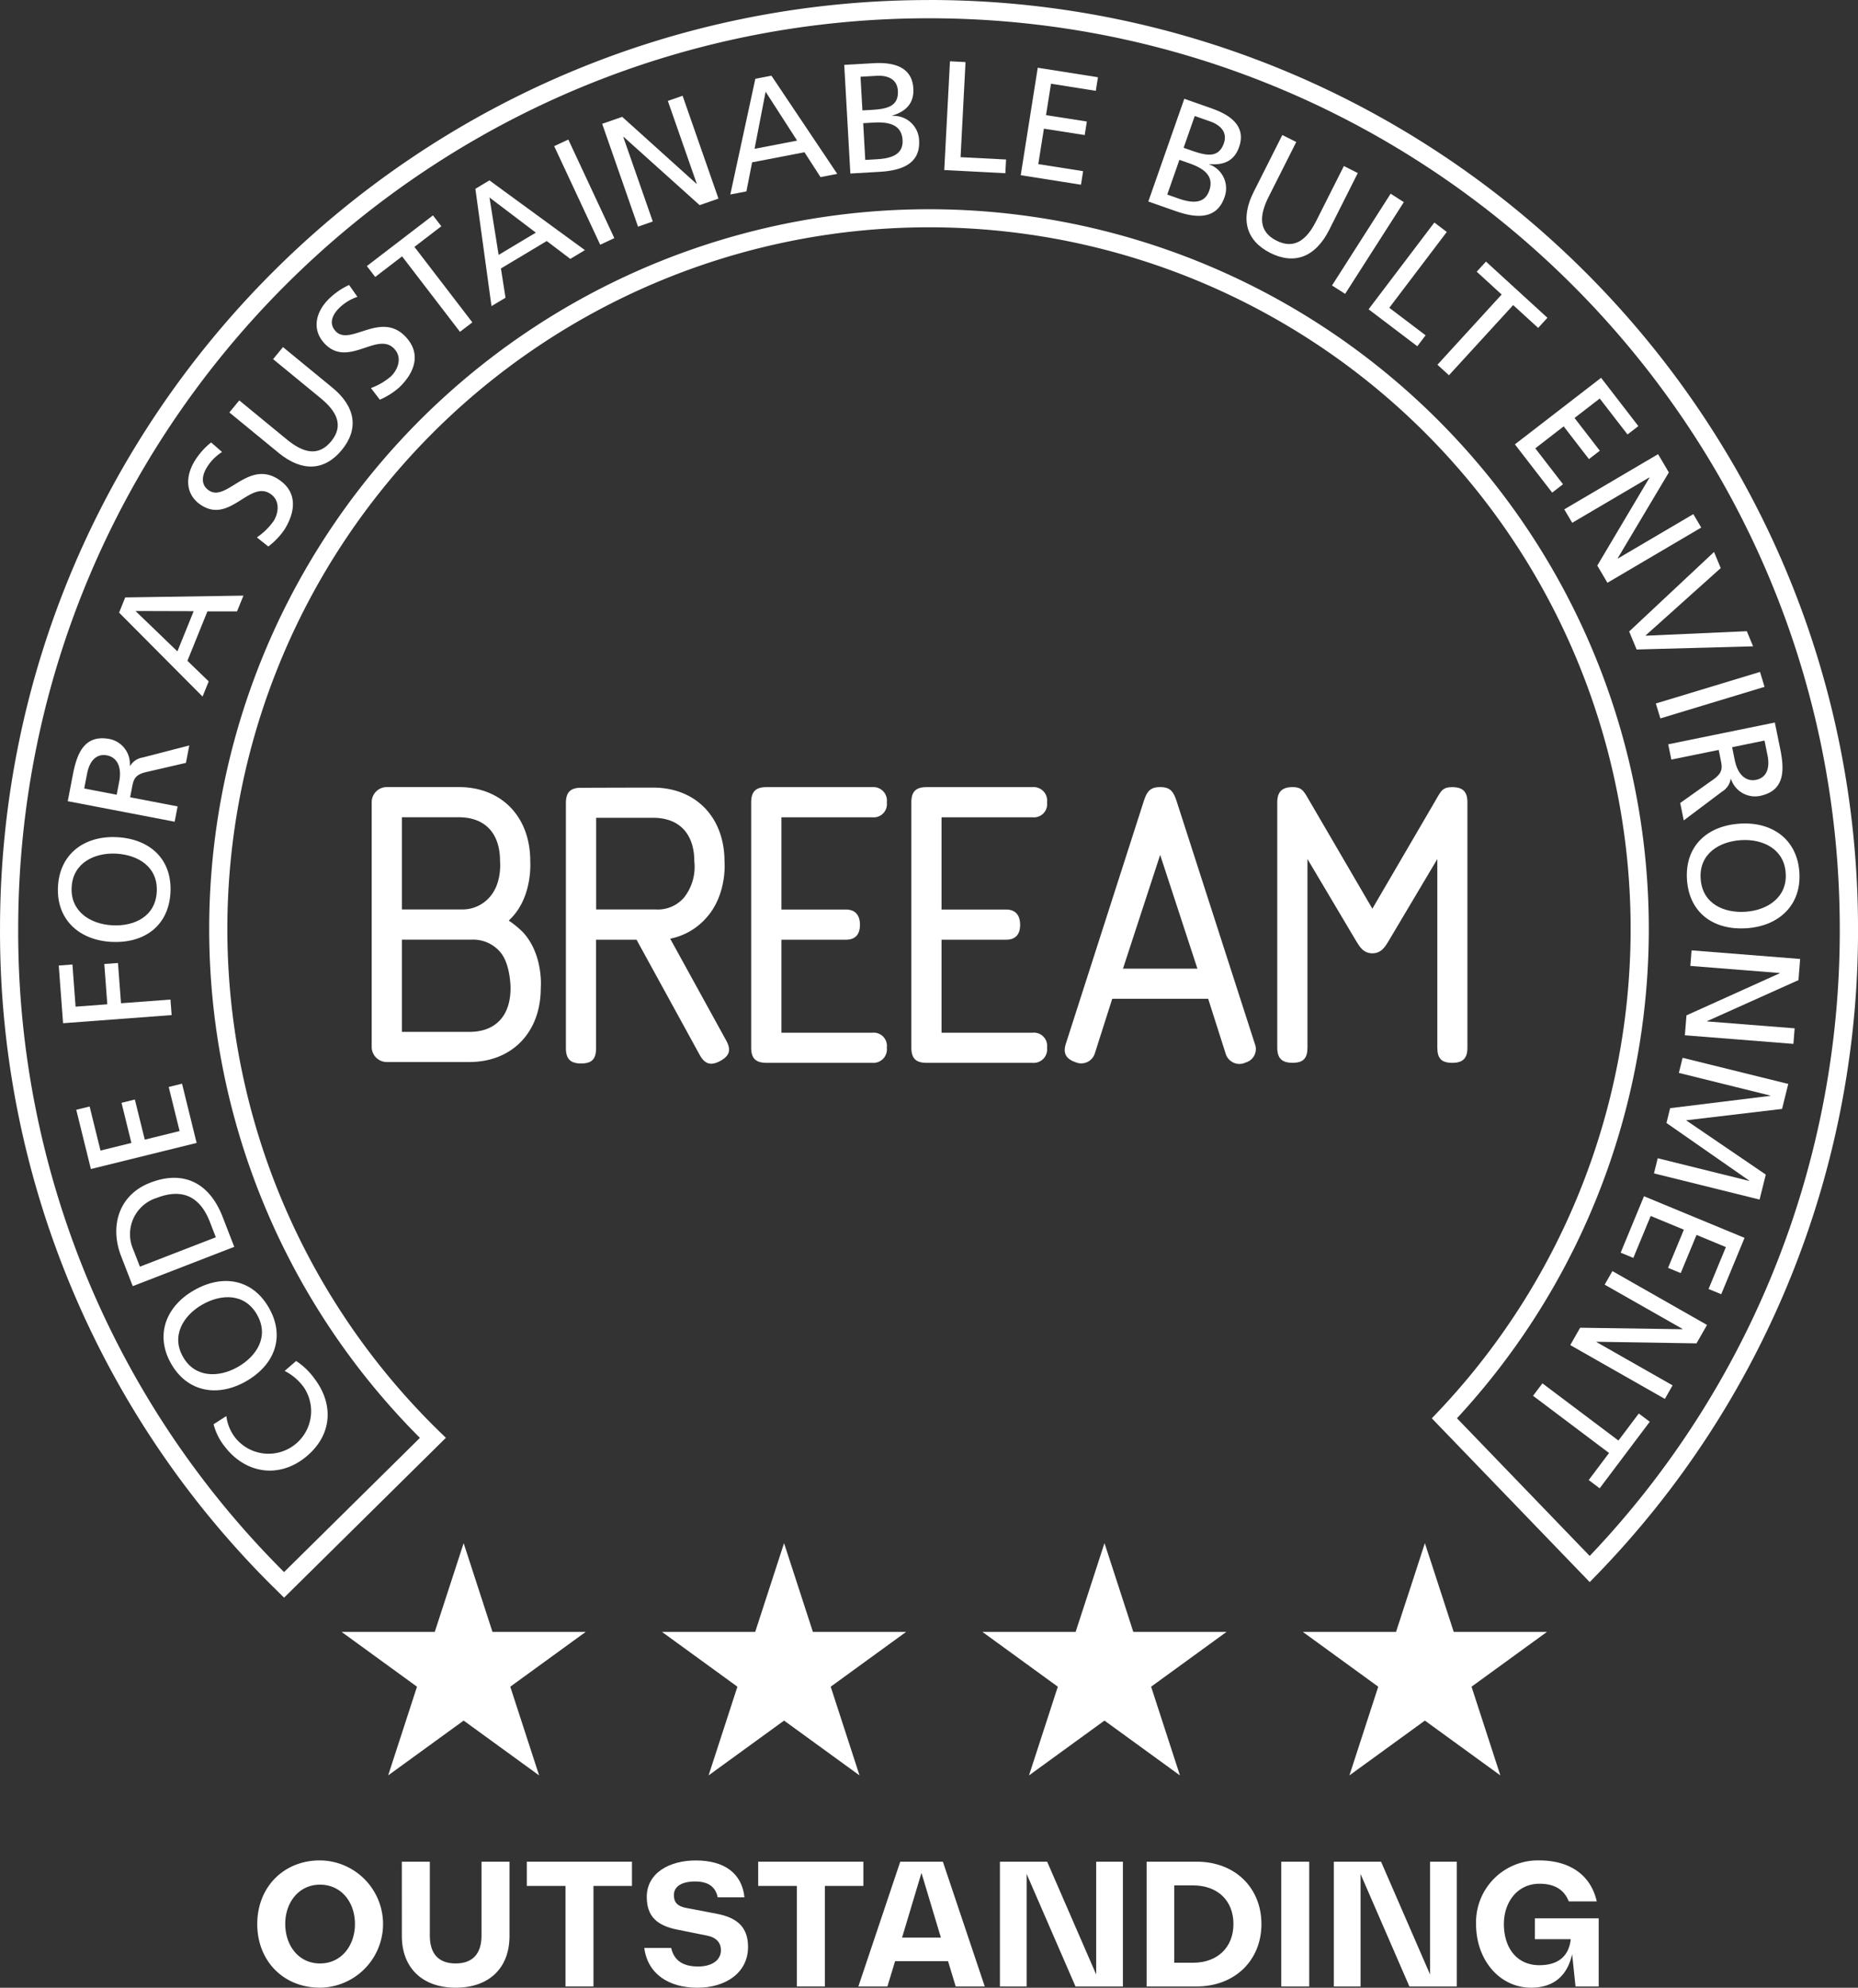 <svg xmlns="http://www.w3.org/2000/svg" width="319.802" height="342.143" viewBox="0 0 319.802 342.143">
  <rect x="0" y="0" width="319.802" height="342.143" fill="#333333" stroke="none"/>
  <g id="breeam" transform="translate(0)">
    <path id="Path_5018" data-name="Path 5018" d="M241.863,37.347c-88.171,0-159.9,71.736-159.9,159.9a158.705,158.705,0,0,0,47.795,114.011l1.1,1.082,27.851-27.516-1.145-1.11a120.767,120.767,0,1,1,171.877-3.33l-1.033,1.089,27.177,28.19,1.128-1.163a159.1,159.1,0,0,0,45.054-111.261c0-88.168-71.729-159.9-159.9-159.9ZM355.581,305.16l-22.845-23.7a123.894,123.894,0,1,0-178.5,3.376l-23.382,23.1A155.583,155.583,0,0,1,85.091,197.251c0-86.443,70.325-156.765,156.768-156.765s156.765,70.322,156.765,156.765A155.954,155.954,0,0,1,355.581,305.16Z" transform="translate(-81.96 -37.34)" fill="#fff"/>
    <path id="Path_5019" data-name="Path 5019" d="M202.7,712.8a7.33,7.33,0,0,1-11.726,8.79,7.526,7.526,0,0,1-1.512-3.707l-2.2,1.41a10.2,10.2,0,0,0,1.92,3.84c3.466,4.538,9.059,5.537,13.646,2.035,4.73-3.613,5.359-9.066,1.763-13.775a11.7,11.7,0,0,0-3.124-2.985l-1.972,1.707a9.212,9.212,0,0,1,3.2,2.688Z" transform="translate(-150.5 -474.142)" fill="#fff"/>
    <path id="Path_5020" data-name="Path 5020" d="M167.848,670.547c-4.832,2.754-6.769,7.7-3.952,12.641s8.057,5.792,12.889,3.037c4.943-2.821,6.779-7.673,3.952-12.641S172.792,667.726,167.848,670.547Zm10.836,4.207c2.14,3.756-.066,7.146-3.306,9-3.316,1.885-7.4,1.871-9.429-1.735-2.07-3.582,0-7.108,3.313-9,3.24-1.85,7.286-2.021,9.426,1.735Z" transform="translate(-134.443 -448.462)" fill="#fff"/>
    <path id="Path_5021" data-name="Path 5021" d="M145.113,618.93c-5.383,2.084-6.992,7.453-4.985,12.634l2,5.16,17.472-6.762-2-5.16c-2.227-5.76-6.633-8.144-12.491-5.875Zm11.314,9.384-13.067,5.058-1.135-2.929a6.537,6.537,0,0,1,4.011-8.9c4.51-1.746,7.506-.168,9.174,4.137l1.016,2.629Z" transform="translate(-119.28 -415.344)" fill="#fff"/>
    <path id="Path_5022" data-name="Path 5022" d="M137.778,571.66l-2.29.569,1.871,7.586-5.994,1.48-1.707-6.909-2.294.569,1.7,6.905-5.32,1.313-1.871-7.586-2.3.565,2.517,10.2,18.2-4.493Z" transform="translate(-106.447 -385.131)" fill="#fff"/>
    <path id="Path_5023" data-name="Path 5023" d="M130.158,518.454l-8.511.635-.524-6.93-2.353.171.517,6.937-5.46.408-.541-7.258-2.356.181.744,9.928,18.687-1.4Z" transform="translate(-100.817 -346.402)" fill="#fff"/>
    <path id="Path_5024" data-name="Path 5024" d="M119.732,468.107c5.687.293,9.851-2.8,10.145-8.511s-3.533-9.216-9.216-9.509c-5.554-.283-9.855,2.835-10.148,8.518s3.672,9.223,9.223,9.506Zm-6.863-9.387c.185-4.126,3.83-5.987,7.638-5.8,3.728.2,7.226,2.224,7.01,6.542s-3.91,5.991-7.638,5.795C116.073,465.07,112.635,462.847,112.869,458.72Z" transform="translate(-100.535 -305.987)" fill="#fff"/>
    <path id="Path_5025" data-name="Path 5025" d="M134.274,413.095l-8.172-1.571.3-1.582c.265-1.4.433-2.266,2.384-2.74l6.919-1.6.573-3-7.994,2.07a3.114,3.114,0,0,0-2.185,1.442l-.052-.014a4.369,4.369,0,0,0-3.463-4.6c-4.406-.848-5.659,2.545-6.354,6.186l-.869,4.51,18.4,3.533.51-2.639Zm-10.061-4.255-.429,2.245-5.589-1.072.489-2.531c.464-2.426,1.759-3.488,3.421-3.173,1.77.342,2.594,2.032,2.112,4.535Z" transform="translate(-103.7 -274.29)" fill="#fff"/>
    <path id="Path_5026" data-name="Path 5026" d="M140.67,333.945l14.369,14.449,1.061-2.611-3.665-3.543,3.442-8.511h5.1l1.1-2.709-20.349.311-1.051,2.615Zm12.84-.248-2.8,6.919L143.5,333.67l10.012.028Z" transform="translate(-120.175 -228.497)" fill="#fff"/>
    <path id="Path_5027" data-name="Path 5027" d="M190.236,261.812c-5.205-3.327-8.839,3.91-11.873,1.976-1.648-1.061-1.149-2.842-.339-4.105a8.18,8.18,0,0,1,2.548-2.548l-1.882-1.644a12.427,12.427,0,0,0-2.719,3.009c-1.822,2.852-1.745,6.022,1.054,7.813,4.912,3.138,8.277-4.27,11.806-2.014,1.857,1.18,1.424,3.46.6,4.744a11.337,11.337,0,0,1-2.863,2.789l1.958,1.571a12.474,12.474,0,0,0,2.723-2.814c2.021-3.166,2.353-6.619-1.019-8.773Z" transform="translate(-142.351 -179.335)" fill="#fff"/>
    <path id="Path_5028" data-name="Path 5028" d="M212.744,215.448l-8.487-6.968-1.7,2.074,8.214,6.748c2.779,2.283,3.973,4.723,1.777,7.4s-4.824,1.983-7.6-.3l-8.214-6.748-1.707,2.074,8.486,6.964c4.07,3.337,7.935,3.072,10.867-.5s2.433-7.4-1.63-10.745Z" transform="translate(-155.551 -148.736)" fill="#fff"/>
    <path id="Path_5029" data-name="Path 5029" d="M241.362,185.827c-1.351-1.414-.44-3.027.646-4.067a8.264,8.264,0,0,1,3.083-1.868l-1.431-2.042a12.3,12.3,0,0,0-3.355,2.276c-2.451,2.335-3.124,5.435-.834,7.837,4.022,4.217,9.052-2.178,11.943.852,1.522,1.6.555,3.7-.545,4.758a11.255,11.255,0,0,1-3.449,2.021l1.526,2a12.375,12.375,0,0,0,3.316-2.088c2.723-2.594,3.861-5.868,1.1-8.766-4.259-4.468-9.513,1.693-12-.908Z" transform="translate(-183.57 -128.798)" fill="#fff"/>
    <path id="Path_5030" data-name="Path 5030" d="M275.659,145.411l-1.442-1.871-11.377,8.724,1.438,1.875,4.625-3.547,9.963,12.99,2.13-1.63-9.967-12.99Z" transform="translate(-199.696 -106.466)" fill="#fff"/>
    <path id="Path_5031" data-name="Path 5031" d="M316.35,127.732l2.772,20.192,2.416-1.445-.792-5.037,7.883-4.723,4.06,3.076,2.513-1.508L318.766,126.28l-2.416,1.449Zm10.406,7.54-6.406,3.837-1.574-9.886,7.98,6.053Z" transform="translate(-234.526 -95.231)" fill="#fff"/>
    <path id="Path_5032" data-name="Path 5032" d="M355.2,107.278l7.921,16.97,2.433-1.138-7.921-16.97Z" transform="translate(-259.813 -82.122)" fill="#fff"/>
    <path id="Path_5033" data-name="Path 5033" d="M390.157,85.437l4.971,14.243-.049.017L382.3,88.181l-3.446,1.2,6.172,17.7,2.538-.887-5.079-14.554.056-.017,13.088,11.758,3.24-1.128-6.172-17.7Z" transform="translate(-275.207 -68.069)" fill="#fff"/>
    <path id="Path_5034" data-name="Path 5034" d="M446.348,75.191,442.04,95.107l2.772-.531.981-5,9.01-1.739,2.765,4.28,2.876-.559-11.328-16.9-2.765.531Zm-.136,12.061,1.906-9.831,5.421,8.413-7.327,1.414Z" transform="translate(-316.338 -61.632)" fill="#fff"/>
    <path id="Path_5035" data-name="Path 5035" d="M506.511,77.518v-.052c2.321-.723,3.749-2.1,3.6-4.664-.2-3.46-2.95-4.566-6.832-4.35l-5.062.29,1.054,18.7,4.985-.29c3.809-.209,7.073-1.361,6.849-5.383A4.384,4.384,0,0,0,506.511,77.518Zm-5.488-6.734,2.81-.161c1.557-.084,3.494.367,3.617,2.594.154,2.761-2.025,3.124-4.629,3.278l-1.473.08-.328-5.792Zm2.821,14.2-2.007.115-.356-6.322,1.735-.1c2.3-.133,4.877.126,5.041,3.02C508.4,84.213,506.256,84.849,503.844,84.981Z" transform="translate(-352.906 -57.574)" fill="#fff"/>
    <path id="Path_5036" data-name="Path 5036" d="M551.189,67.693l-2.678-.143-.981,18.726,10.515.545.122-2.363-7.83-.4Z" transform="translate(-385.002 -57.004)" fill="#fff"/>
    <path id="Path_5037" data-name="Path 5037" d="M585.23,89.239,595.6,90.876l.37-2.332-7.718-1.215.97-6.1,7.02,1.1.37-2.332L589.583,78.9l.859-5.408,7.711,1.222.37-2.339L588.159,70.74Z" transform="translate(-409.541 -59.08)" fill="#fff"/>
    <path id="Path_5038" data-name="Path 5038" d="M659.112,87.729l-4.779-1.679-6.193,17.678,4.709,1.655c3.6,1.26,7.059,1.449,8.389-2.349a4.385,4.385,0,0,0-2.611-5.694l.014-.052c2.426.22,4.269-.5,5.121-2.925,1.145-3.268-.97-5.341-4.646-6.629Zm-.482,14.124c-.834,2.384-3.051,2.15-5.331,1.351l-1.9-.67,2.091-5.977,1.648.58c2.179.761,4.448,1.983,3.491,4.713Zm2.507-8.13c-.915,2.608-3.069,2.105-5.53,1.25l-1.393-.489,1.917-5.47,2.657.932C660.26,90.459,661.873,91.622,661.137,93.723Z" transform="translate(-450.489 -69.045)" fill="#fff"/>
    <path id="Path_5039" data-name="Path 5039" d="M713.313,109.244l-4.779,9.492c-1.62,3.215-3.739,4.912-6.828,3.355s-2.988-4.269-1.375-7.485l4.783-9.492-2.4-1.2-4.936,9.8c-2.367,4.7-1.264,8.41,2.859,10.49s7.767.754,10.134-3.945l4.933-9.8-2.4-1.211Z" transform="translate(-481.999 -80.671)" fill="#fff"/>
    <path id="Path_5040" data-name="Path 5040" d="M748.8,132.84l-10.092,15.8,2.262,1.442,10.1-15.786Z" transform="translate(-509.442 -99.501)" fill="#fff"/>
    <path id="Path_5041" data-name="Path 5041" d="M770.2,148.683l-2.14-1.623L756.74,161.994l8.385,6.361,1.428-1.882-6.249-4.737Z" transform="translate(-521.178 -108.757)" fill="#fff"/>
    <path id="Path_5042" data-name="Path 5042" d="M809.621,175.987l-10.578-9.677-1.592,1.742,4.29,3.931L790.69,184.069l1.983,1.808L803.725,173.8l4.3,3.931Z" transform="translate(-543.276 -121.287)" fill="#fff"/>
    <path id="Path_5043" data-name="Path 5043" d="M841.625,237.612l1.871-1.442-4.35-5.634,4.336-3.348,4.783,6.186,1.864-1.442-6.413-8.312L828.88,235.077l6.417,8.308,1.864-1.445-4.769-6.182,4.884-3.777Z" transform="translate(-568.134 -158.59)" fill="#fff"/>
    <path id="Path_5044" data-name="Path 5044" d="M875.43,271.589l-13,7.652-.024-.045,8.808-14.781-1.854-3.145-16.146,9.5,1.365,2.315,13.279-7.813.021.045L858.9,280.446l1.742,2.964,16.146-9.506Z" transform="translate(-583.97 -183.097)" fill="#fff"/>
    <path id="Path_5045" data-name="Path 5045" d="M905.471,323.129l-17.392.778-.021-.049,12.923-11.593-1.152-2.775-14.61,13.688,1.285,3.1,20.048-.545Z" transform="translate(-604.806 -214.483)" fill="#fff"/>
    <path id="Path_5046" data-name="Path 5046" d="M899.152,376.641l17.93-5.432-.782-2.569-17.929,5.435Z" transform="translate(-613.365 -252.984)" fill="#fff"/>
    <path id="Path_5047" data-name="Path 5047" d="M905,399.978l8.155-1.662.318,1.574c.29,1.4.464,2.266-1.152,3.446l-5.792,4.109.611,3,6.6-4.961a3.131,3.131,0,0,0,1.477-2.168h.052a4.361,4.361,0,0,0,4.954,2.922c4.388-.9,4.255-4.51,3.512-8.141l-.918-4.5-18.352,3.749.538,2.629Zm16.041-3.278.51,2.527c.5,2.416-.3,3.892-1.951,4.235-1.763.359-3.17-.89-3.68-3.386l-.454-2.234,5.572-1.138Z" transform="translate(-617.329 -269.231)" fill="#fff"/>
    <path id="Path_5048" data-name="Path 5048" d="M922.742,443.4c-5.68.38-9.447,3.941-9.063,9.652s4.594,8.734,10.281,8.347c5.54-.374,9.447-3.976,9.062-9.652S928.293,443.016,922.742,443.4Zm7.924,8.507c.307,4.123-3.089,6.4-6.9,6.654-3.725.248-7.439-1.358-7.733-5.669s3.18-6.4,6.9-6.654C926.743,445.979,930.419,447.777,930.667,451.907Z" transform="translate(-623.313 -301.625)" fill="#fff"/>
    <path id="Path_5049" data-name="Path 5049" d="M932.236,511.051l.286-3.641-18.687-1.48-.213,2.678,15.367,1.218,0,.056-16.031,7.237-.276,3.428,18.683,1.48.213-2.678-15.043-1.187,0-.06Z" transform="translate(-622.68 -342.347)" fill="#fff"/>
    <path id="Path_5050" data-name="Path 5050" d="M901.734,561.5l15.737,3.9-.017.052-17.224,2.119-.628,2.548,14.236,9.918-.01.052-15.734-3.9-.642,2.608,18.177,4.507,1.068-4.3-13.719-9.345L919.5,567.7l1.065-4.3L902.379,558.9Z" transform="translate(-612.767 -376.825)" fill="#fff"/>
    <path id="Path_5051" data-name="Path 5051" d="M881.03,636.908l2.182.9,2.988-7.219,5.708,2.363-2.723,6.57,2.182.9,2.723-6.57,5.051,2.095-2.981,7.212,2.182.9,4.011-9.7-17.308-7.163Z" transform="translate(-602.079 -421.289)" fill="#fff"/>
    <path id="Path_5052" data-name="Path 5052" d="M862.094,666.4l13.395,7.614-.032.056-17.584-.258-1.7,2.988,16.285,9.265,1.327-2.332-13.112-7.46.028-.045,17.2.276,1.812-3.17-16.285-9.269Z" transform="translate(-585.897 -445.274)" fill="#fff"/>
    <path id="Path_5053" data-name="Path 5053" d="M852.527,729.264l-13.084-9.844-1.613,2.14,13.081,9.848-3.5,4.654,1.885,1.424,8.623-11.457-1.889-1.417Z" transform="translate(-573.96 -481.308)" fill="#fff"/>
    <g id="Group_184" data-name="Group 184" transform="translate(63.979 135.477)">
      <path id="Path_5054" data-name="Path 5054" d="M475.674,470.281a2.274,2.274,0,0,0-2.492-2.562h-15.65V451.713h11.1c1.571,0,2.419-.855,2.419-2.566s-.852-2.629-2.419-2.629h-11.1V430.641h15.65a2.275,2.275,0,0,0,2.492-2.562,2.324,2.324,0,0,0-2.492-2.629H454.959c-1.85,0-2.629.775-2.629,2.629v42.2c0,1.85.782,2.625,2.629,2.625h18.223a2.325,2.325,0,0,0,2.492-2.625Z" transform="translate(-387.014 -425.439)" fill="#fff"/>
      <path id="Path_5055" data-name="Path 5055" d="M638.056,472.844a2.4,2.4,0,0,0,1.592-3.222l-13.437-41.689c-.576-1.784-1.145-2.493-2.856-2.493s-2.269.709-2.845,2.493l-13.37,41.626c-.29.922-.635,2.482,1.662,3.233a2.45,2.45,0,0,0,3.313-1.529l2.992-9.391h16.512l2.992,9.391a2.468,2.468,0,0,0,3.449,1.581Zm-21.1-16.16,6.4-19.577,6.409,19.577Z" transform="translate(-487.645 -425.433)" fill="#fff"/>
      <path id="Path_5056" data-name="Path 5056" d="M741.806,472.9c1.85,0,2.629-.771,2.629-2.625v-42.2c0-1.854-.782-2.629-2.629-2.629s-1.986.852-3.058,2.629l-10.675,18.293L717.4,428.069c-1.068-1.777-1.278-2.629-3.058-2.629s-2.639.775-2.639,2.629v42.2c0,1.854.8,2.625,2.639,2.625s2.562-.771,2.562-2.625V437.819l8.326,14.027c.642,1.065,1.3,2.2,2.845,2.2s2.207-1.138,2.842-2.2l8.336-14.027v32.452c0,1.854.705,2.625,2.559,2.625Z" transform="translate(-555.839 -425.433)" fill="#fff"/>
      <path id="Path_5057" data-name="Path 5057" d="M552.155,472.906a2.325,2.325,0,0,0,2.5-2.625,2.277,2.277,0,0,0-2.5-2.562h-15.66V451.713h11.112c1.564,0,2.416-.855,2.416-2.566s-.852-2.629-2.416-2.629H536.495V430.641h15.66a2.276,2.276,0,0,0,2.5-2.562,2.326,2.326,0,0,0-2.5-2.629H533.929c-1.854,0-2.629.775-2.629,2.629v42.2c0,1.85.775,2.625,2.629,2.625Z" transform="translate(-438.416 -425.439)" fill="#fff"/>
      <path id="Path_5058" data-name="Path 5058" d="M385.286,447.956c3.512-4.057,3.006-9.555,3.006-9.555,0-7.607-4.943-12.721-12.3-12.721,0,0-12.728.014-12.9.049-1.463.147-2.1.939-2.1,2.6v42.206c0,1.854.782,2.629,2.629,2.629s2.562-.775,2.562-2.629v-18.67h6.968l10.864,19.815c.89,1.623,1.955,1.927,3.575,1.033s1.868-1.917.974-3.536l-9.621-17.49a11.177,11.177,0,0,0,6.336-3.732Zm-3.952-3.365a5.944,5.944,0,0,1-4.908,2.063H366.2V430.875h9.789c4.517,0,7.108,2.744,7.108,7.527A8.529,8.529,0,0,1,381.335,444.591Z" transform="translate(-327.567 -425.589)" fill="#fff"/>
      <path id="Path_5059" data-name="Path 5059" d="M292.519,438.141c0-7.607-4.943-12.721-12.3-12.721H267.827a2.6,2.6,0,0,0-2.6,2.594v42.139a2.6,2.6,0,0,0,2.6,2.594h14.2c7.355,0,12.3-5.111,12.3-12.721,0,0,.52-5.648-3.006-9.558a15.967,15.967,0,0,0-2.5-2.063c.234-.227.464-.464.688-.712,3.47-3.854,3.006-9.555,3.006-9.555Zm-22.094-7.526h9.792c4.514,0,7.1,2.744,7.1,7.526,0,0,.4,3.746-1.759,6.186a6.188,6.188,0,0,1-4.908,2.154H270.425Zm18.7,29.415c0,4.783-2.59,7.53-7.1,7.53h-11.6V451.686h12.037a6.09,6.09,0,0,1,4.908,2.154c1.773,2.084,1.759,6.189,1.759,6.189Z" transform="translate(-265.23 -425.42)" fill="#fff"/>
    </g>
    <path id="Path_5060" data-name="Path 5060" d="M271.369,798.21l4.961,15.269h16.058l-12.993,9.44,4.964,15.269-12.99-9.436-12.993,9.436,4.964-15.269-12.99-9.44H266.4Z" transform="translate(-191.566 -532.593)" fill="#fff"/>
    <path id="Path_5061" data-name="Path 5061" d="M429.349,798.21l4.961,15.269h16.058l-12.99,9.44,4.961,15.269-12.99-9.436-12.99,9.436,4.961-15.269-12.99-9.44h16.055Z" transform="translate(-294.396 -532.593)" fill="#fff"/>
    <path id="Path_5062" data-name="Path 5062" d="M587.329,798.21l4.961,15.269h16.058l-12.99,9.44,4.961,15.269-12.99-9.436-12.99,9.436,4.961-15.269-12.99-9.44h16.058Z" transform="translate(-397.226 -532.593)" fill="#fff"/>
    <path id="Path_5063" data-name="Path 5063" d="M745.309,798.21l4.964,15.269h16.055l-12.99,9.44,4.961,15.269-12.99-9.436-12.99,9.436,4.961-15.269-12.99-9.44h16.058Z" transform="translate(-500.056 -532.593)" fill="#fff"/>
    <g id="Group_185" data-name="Group 185" transform="translate(44.279 320.226)">
      <path id="Path_5064" data-name="Path 5064" d="M208.8,965.6c0-6.322,4.51-10.955,10.8-10.955a10.955,10.955,0,0,1,0,21.909c-6.322,0-10.8-4.632-10.8-10.955Zm16.816,0c0-3.774-2.363-6.779-6.015-6.779s-5.984,3.069-5.984,6.751,2.269,6.811,5.984,6.811,6.015-3.128,6.015-6.78Z" transform="translate(-208.8 -954.646)" fill="#fff"/>
      <path id="Path_5065" data-name="Path 5065" d="M280.08,955.27H284.9V968c0,3.222,1.6,4.786,4.448,4.786s4.447-1.6,4.447-4.786V955.27h4.818v12.794c0,5.613-3.62,8.9-9.265,8.9s-9.265-3.344-9.265-8.9Z" transform="translate(-255.196 -955.05)" fill="#fff"/>
      <path id="Path_5066" data-name="Path 5066" d="M359.8,959.442h-6.626v17.3h-4.817v-17.3H341.7V955.27h18.1v4.172Z" transform="translate(-295.305 -955.05)" fill="#fff"/>
      <path id="Path_5067" data-name="Path 5067" d="M399.62,969.724h4.632c.492,2.178,2.056,3.191,4.633,3.191,2.363,0,3.927-1.075,3.927-2.793,0-1.351-.827-2.241-2.486-2.545l-4.877-.981c-3.529-.674-5.4-2.21-5.4-5.645,0-4.144,3.9-6.291,8.438-6.291,4.877,0,7.945,2.178,8.375,6.35h-4.6c-.4-1.934-1.78-2.73-3.864-2.73-2.269,0-3.683.8-3.683,2.363,0,1.2.614,1.9,2.056,2.178l5.31,1.013c3.589.674,5.4,2.363,5.4,5.708,0,4.448-3.837,7.027-8.713,7.027s-8.56-2.332-9.143-6.842Z" transform="translate(-333.006 -954.653)" fill="#fff"/>
      <path id="Path_5068" data-name="Path 5068" d="M473.891,959.442h-6.626v17.3h-4.817v-17.3H455.79V955.27h18.1v4.172Z" transform="translate(-369.567 -955.05)" fill="#fff"/>
      <path id="Path_5069" data-name="Path 5069" d="M520.614,972.39H511.5l-1.32,4.357h-5l7.209-21.476h7.335l7.209,21.476h-5l-1.32-4.357Zm-1.229-4.049L516.04,957.2,512.7,968.34Z" transform="translate(-401.715 -955.05)" fill="#fff"/>
      <path id="Path_5070" data-name="Path 5070" d="M596.139,955.27v21.476h-8.162l-8.406-19.361v19.361h-4.6V955.27h8.13l8.438,19.42V955.27h4.6Z" transform="translate(-447.142 -955.05)" fill="#fff"/>
      <path id="Path_5071" data-name="Path 5071" d="M667.069,966.008c0,6.291-4.633,10.738-11.136,10.738H647.31V955.27h8.623C662.531,955.27,667.069,959.781,667.069,966.008Zm-4.817,0c0-4.018-2.7-6.657-6.965-6.657h-3.222v13.315h3.222C659.581,972.666,662.251,969.936,662.251,966.008Z" transform="translate(-494.228 -955.05)" fill="#fff"/>
      <path id="Path_5072" data-name="Path 5072" d="M713.67,955.27h4.818v21.476H713.67Z" transform="translate(-537.422 -955.05)" fill="#fff"/>
      <path id="Path_5073" data-name="Path 5073" d="M760.769,955.27v21.476h-8.162L744.2,957.386v19.361h-4.6V955.27h8.13l8.438,19.42V955.27Z" transform="translate(-554.3 -955.05)" fill="#fff"/>
      <path id="Path_5074" data-name="Path 5074" d="M830.84,964.617v11.719h-3.99l-.583-5.554c-.981,4.388-3.9,5.767-7.055,5.767-5.4,0-9.481-4.727-9.481-10.955a10.651,10.651,0,0,1,10.833-10.955c5.247,0,8.9,2.454,9.942,7.055h-4.818c-.827-2.115-2.576-3.037-5.03-3.037-3.836,0-6.137,3.191-6.137,6.933,0,4.049,2.178,7.087,6.106,7.087,3.253,0,5.093-1.564,5.4-4.479h-6.168V964.61H830.84Z" transform="translate(-599.948 -954.64)" fill="#fff"/>
    </g>
  </g>
</svg>
